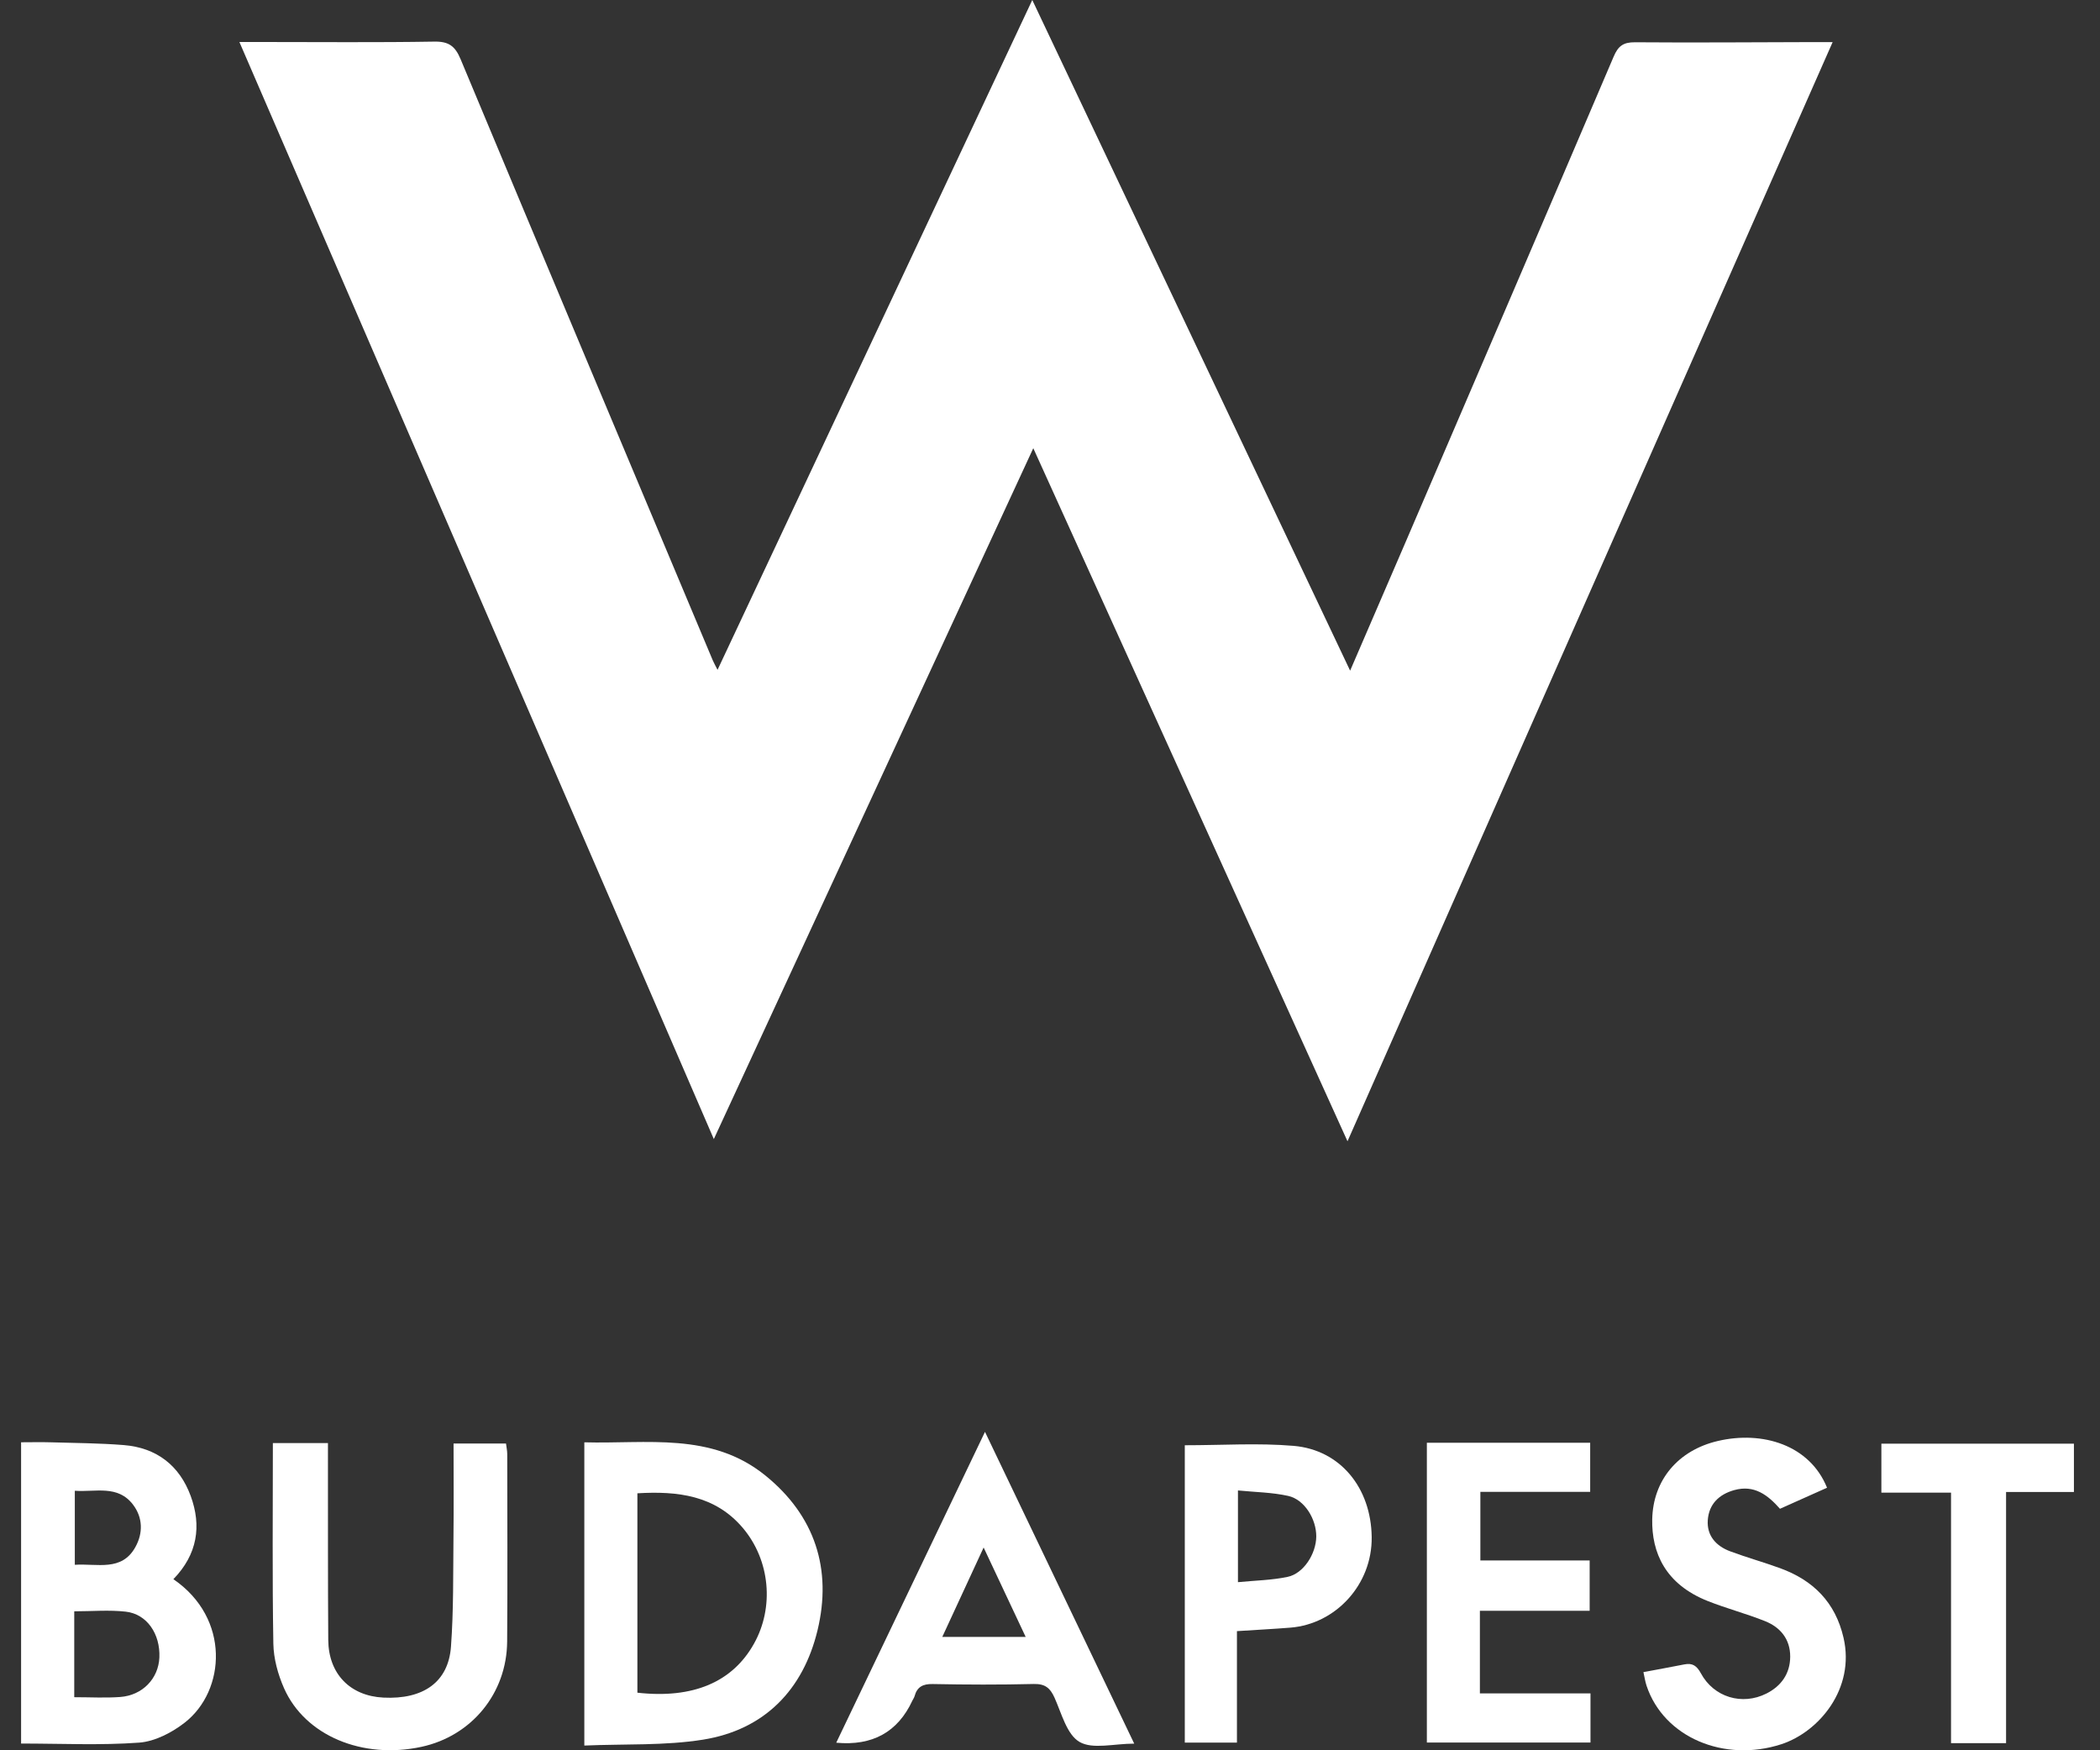 <?xml version="1.0" encoding="UTF-8"?>
<svg xmlns="http://www.w3.org/2000/svg" width="48" height="40" viewBox="0 0 48 40" fill="none">
  <rect x="0" y="0" width="48" height="40" fill="#333333" stroke="none"/>
  <path d="M41.889 0.962C38.181 9.362 34.506 17.688 30.8 26.082C28.398 20.785 26.02 15.541 23.618 10.243C21.174 15.526 18.76 20.747 16.316 26.032C12.694 17.657 9.097 9.342 5.472 0.96C5.694 0.96 5.841 0.96 5.988 0.96C7.301 0.96 8.615 0.973 9.927 0.951C10.26 0.945 10.404 1.056 10.528 1.353C12.441 5.934 14.367 10.51 16.29 15.087C16.314 15.144 16.345 15.198 16.401 15.308C18.805 10.192 21.189 5.119 23.595 0C26.024 5.123 28.425 10.189 30.86 15.327C31.302 14.304 31.715 13.349 32.126 12.393C33.714 8.695 35.304 4.997 36.883 1.295C36.987 1.05 37.105 0.964 37.373 0.966C38.736 0.977 40.1 0.965 41.464 0.962C41.576 0.961 41.688 0.962 41.889 0.962Z" fill="white"></path>
  <path d="M3.963 36.09C5.27 36.983 5.158 38.637 4.225 39.366C3.932 39.595 3.542 39.798 3.182 39.825C2.294 39.89 1.398 39.846 0.482 39.846V32.961C0.706 32.961 0.938 32.955 1.171 32.962C1.724 32.978 2.278 32.981 2.829 33.025C3.577 33.085 4.101 33.489 4.358 34.186C4.611 34.874 4.514 35.522 3.963 36.09ZM1.697 38.787C2.07 38.787 2.411 38.807 2.748 38.782C3.259 38.744 3.622 38.361 3.643 37.879C3.665 37.34 3.358 36.886 2.874 36.832C2.492 36.789 2.101 36.824 1.697 36.824V38.787ZM1.71 34.069V35.761C2.226 35.727 2.781 35.922 3.095 35.355C3.271 35.038 3.266 34.686 3.044 34.391C2.694 33.926 2.185 34.104 1.71 34.069Z" fill="white"></path>
  <path d="M13.356 39.892V32.962C14.786 33.002 16.258 32.721 17.491 33.718C18.629 34.638 19.023 35.862 18.686 37.259C18.358 38.616 17.476 39.531 16.071 39.757C15.196 39.897 14.291 39.852 13.356 39.892ZM14.569 38.684C15.845 38.827 16.746 38.44 17.236 37.56C17.696 36.737 17.609 35.66 16.975 34.914C16.345 34.174 15.488 34.072 14.569 34.127V38.684Z" fill="white"></path>
  <path d="M6.237 32.979H7.496C7.496 33.122 7.496 33.256 7.496 33.389C7.498 34.752 7.493 36.116 7.503 37.479C7.509 38.254 8.003 38.758 8.762 38.796C9.675 38.842 10.248 38.443 10.308 37.632C10.369 36.803 10.356 35.969 10.365 35.137C10.373 34.431 10.367 33.725 10.367 32.99H11.566C11.575 33.068 11.594 33.151 11.594 33.235C11.595 34.662 11.603 36.088 11.592 37.515C11.583 38.7 10.78 39.673 9.634 39.921C8.285 40.212 6.971 39.666 6.492 38.581C6.353 38.266 6.254 37.906 6.248 37.565C6.222 36.052 6.237 34.539 6.237 32.979Z" fill="white"></path>
  <path d="M25.925 39.848C25.459 39.848 24.977 39.984 24.675 39.809C24.385 39.641 24.265 39.159 24.104 38.799C24.003 38.574 23.886 38.479 23.628 38.485C22.858 38.504 22.087 38.501 21.317 38.486C21.092 38.482 20.962 38.552 20.904 38.765C20.894 38.801 20.87 38.832 20.854 38.866C20.52 39.584 19.941 39.904 19.114 39.827C20.239 37.476 21.357 35.14 22.514 32.723C23.666 35.129 24.782 37.462 25.925 39.848ZM21.538 37.409H23.444C23.119 36.72 22.812 36.066 22.483 35.366C22.157 36.07 21.86 36.714 21.538 37.409Z" fill="white"></path>
  <path d="M32.614 32.972H36.347V34.094H33.837V35.662H36.335V36.812H33.826V38.7H36.354V39.823H32.614V32.972Z" fill="white"></path>
  <path d="M41.761 34C41.409 34.158 41.056 34.315 40.685 34.481C40.407 34.166 40.097 33.927 39.64 34.054C39.286 34.153 39.061 34.379 39.035 34.74C39.01 35.096 39.225 35.333 39.547 35.453C39.921 35.593 40.308 35.7 40.684 35.837C41.444 36.113 41.951 36.617 42.138 37.429C42.407 38.593 41.576 39.58 40.718 39.861C39.413 40.286 38.031 39.707 37.636 38.526C37.605 38.433 37.591 38.334 37.564 38.214C37.89 38.153 38.196 38.097 38.501 38.037C38.685 38.001 38.784 38.068 38.878 38.242C39.174 38.789 39.821 38.983 40.376 38.703C40.715 38.532 40.917 38.248 40.919 37.86C40.92 37.462 40.696 37.19 40.345 37.049C39.915 36.877 39.464 36.76 39.034 36.589C38.057 36.202 37.752 35.475 37.765 34.725C37.782 33.825 38.358 33.142 39.267 32.931C40.286 32.693 41.366 33.022 41.761 34Z" fill="white"></path>
  <path d="M27.081 33.029C27.936 33.029 28.758 32.974 29.569 33.043C30.638 33.135 31.338 34.004 31.353 35.126C31.367 36.213 30.531 37.114 29.497 37.197C29.109 37.228 28.719 37.248 28.273 37.277C28.273 37.7 28.273 38.124 28.273 38.548C28.273 38.964 28.273 39.379 28.273 39.825H27.081V33.029ZM28.296 36.158C28.694 36.119 29.07 36.113 29.431 36.037C29.794 35.962 30.082 35.512 30.086 35.116C30.089 34.716 29.816 34.269 29.445 34.187C29.076 34.105 28.689 34.101 28.296 34.062V36.158Z" fill="white"></path>
  <path d="M45.853 39.837H44.595V34.112H43.003V32.993H47.404V34.097H45.853V39.837Z" fill="white"></path>
</svg>
